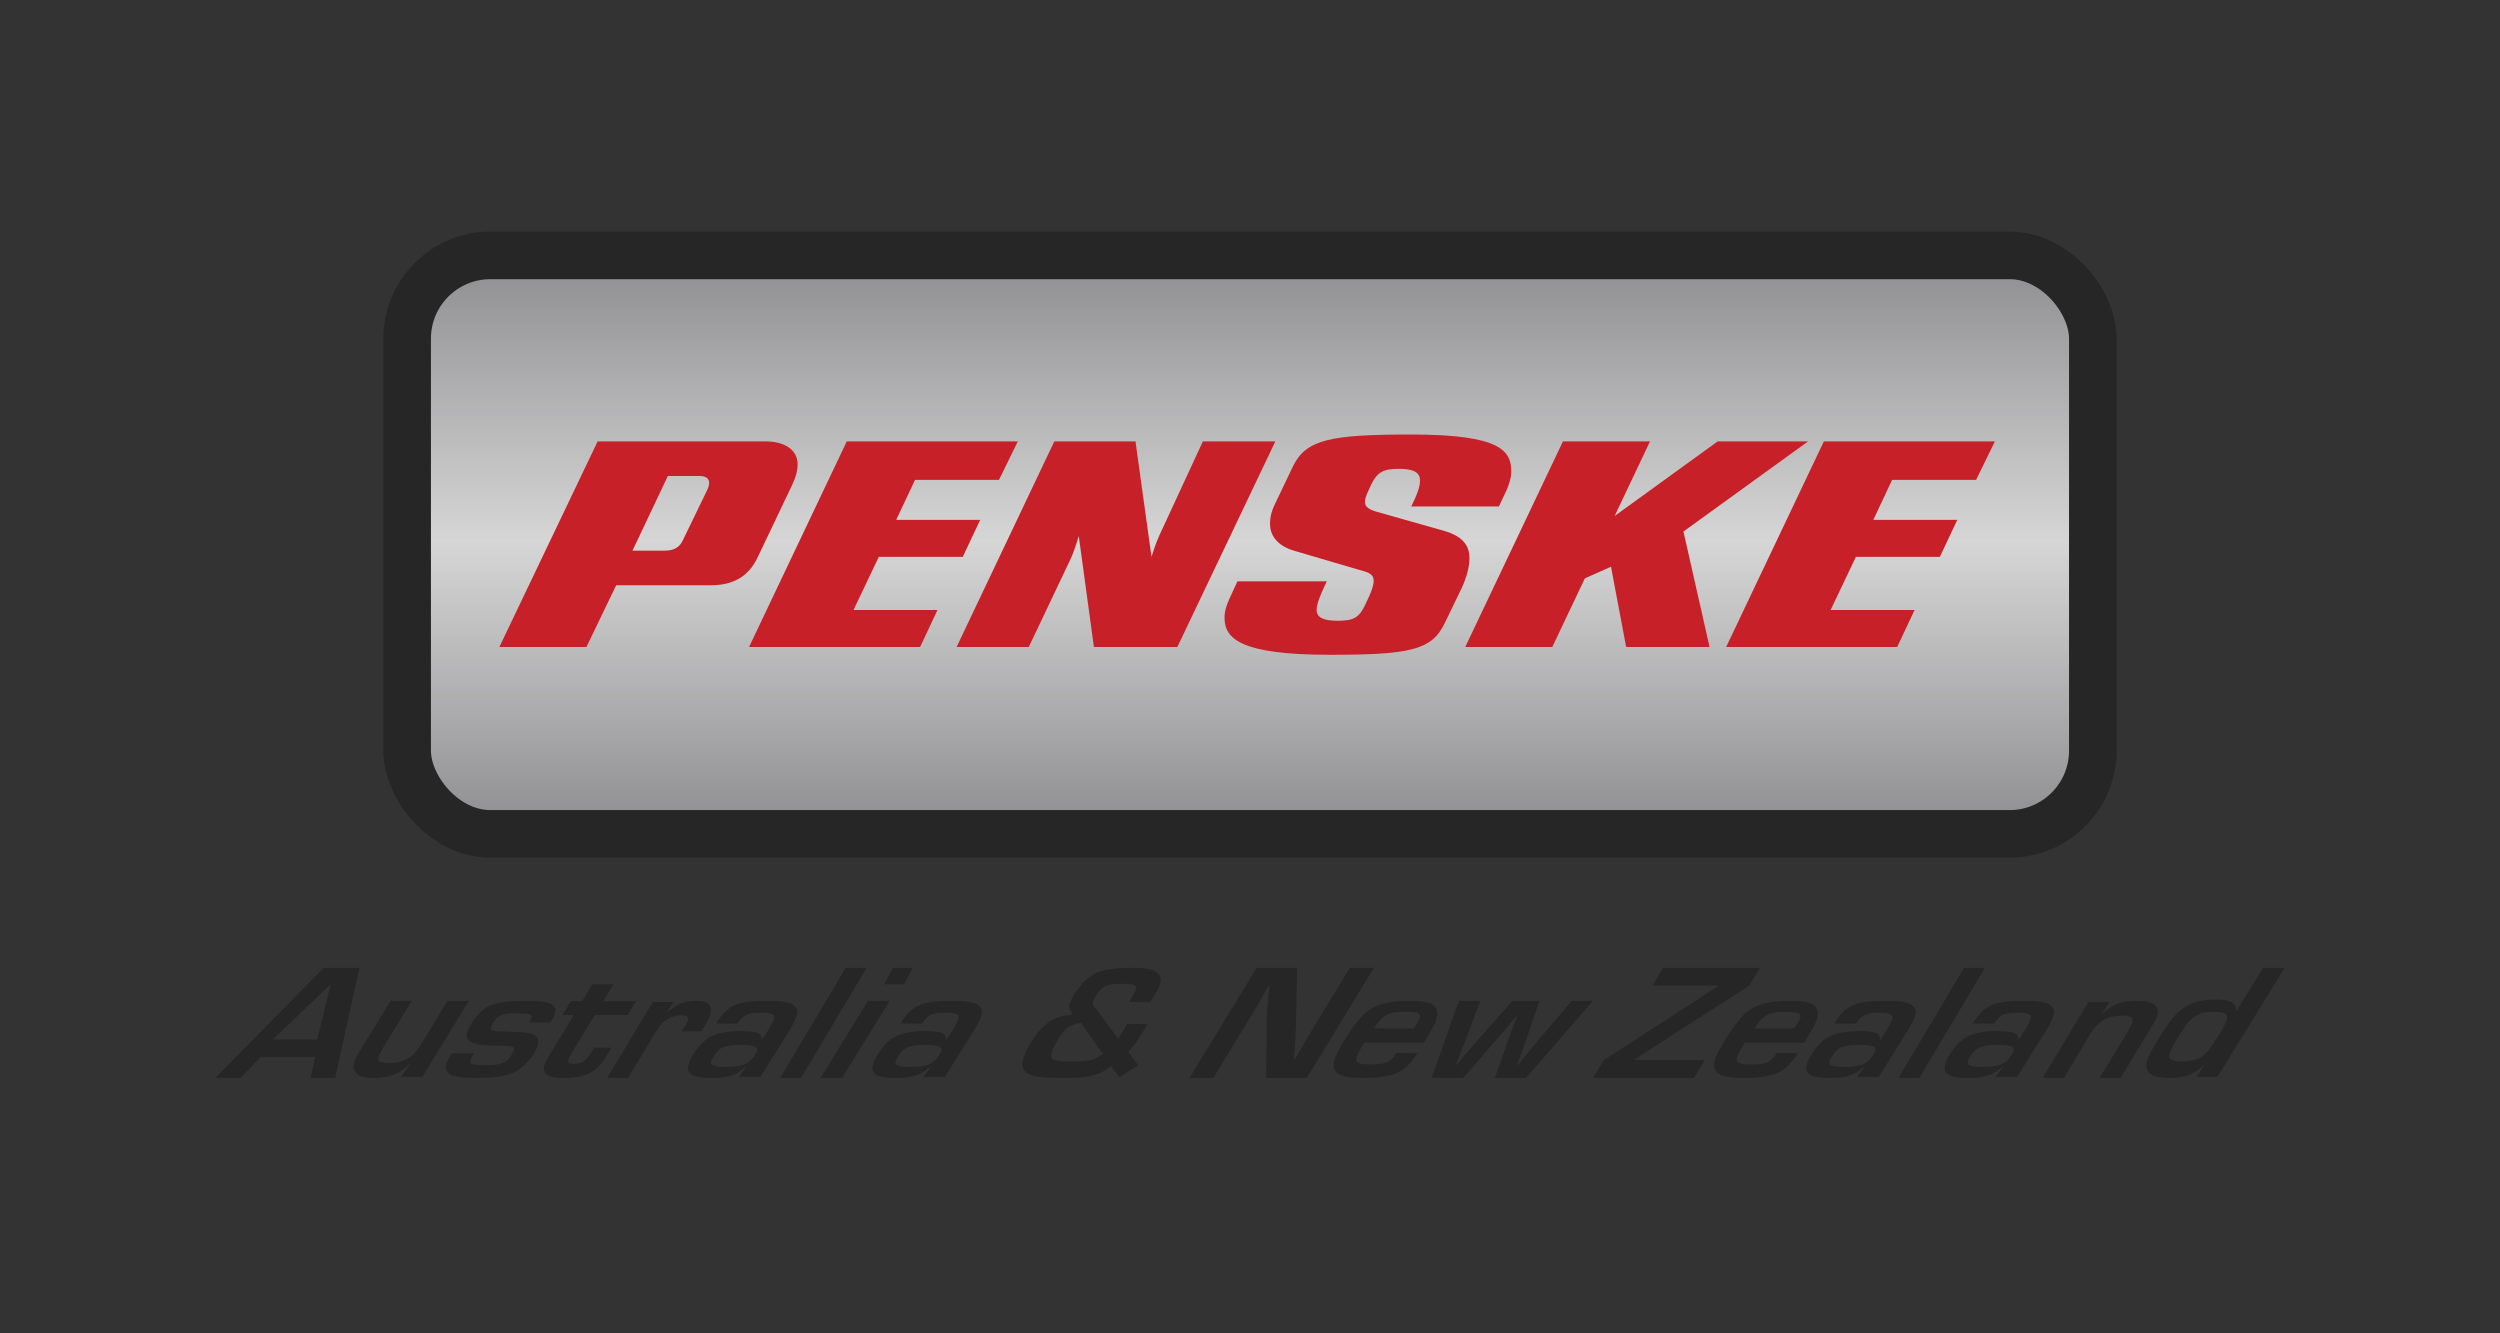<svg width="180" height="96" viewBox="0 0 180 96" fill="none" xmlns="http://www.w3.org/2000/svg">
<rect x="0" y="0" width="180" height="96" fill="#333333" stroke="none"/>
<g opacity="0.8">
<rect x="29.315" y="18.388" width="121.368" height="41.651" rx="5.993" fill="url(#paint0_linear_2_50695)" stroke="#232323" stroke-width="3.425"/>
<path fill-rule="evenodd" clip-rule="evenodd" d="M94.799 43.921C94.799 44.48 95.324 44.695 96.315 44.695C97.468 44.695 97.872 44.48 98.337 43.449L98.6 42.89C98.742 42.567 98.904 42.116 98.904 41.837C98.904 41.622 98.863 41.343 98.337 41.17L93.221 39.666C91.867 39.279 91.442 38.463 91.442 37.732C91.442 37.173 91.583 36.743 91.745 36.4L93.1 33.563C94.05 31.629 95.81 31.285 101.613 31.285C108.024 31.285 108.812 32.445 108.812 33.95C108.812 34.401 108.65 34.895 108.448 35.347L107.922 36.464H101.613L101.714 36.249C101.977 35.712 102.24 35.089 102.24 34.594C102.24 34.036 101.816 33.756 100.724 33.756C99.571 33.756 99.146 33.993 98.681 34.981L98.479 35.433L98.459 35.48C98.365 35.698 98.277 35.903 98.277 36.163C98.277 36.443 98.499 36.658 99.065 36.83L103.919 38.205C105.536 38.656 105.799 39.473 105.799 40.203C105.799 40.977 105.496 41.858 105.071 42.696L104.02 44.867C103.089 46.822 101.512 47.145 95.729 47.145C89.319 47.145 88.166 45.984 88.166 44.48C88.166 43.964 88.328 43.535 88.53 43.083L89.096 41.858H95.527L95.365 42.202C95.061 42.868 94.799 43.47 94.799 43.921ZM43.031 31.779H55.083C56.599 31.779 57.428 32.445 57.428 33.434C57.428 33.993 57.226 34.53 57.004 34.981L54.597 40.032C54.072 41.192 53.142 42.138 51.2 42.138H44.365L42.222 46.586H35.953L43.031 31.779ZM45.538 39.646H47.884C48.612 39.646 48.976 39.324 49.178 38.872L50.897 35.326C50.998 35.111 51.059 34.939 51.059 34.767C51.059 34.488 50.856 34.273 50.391 34.273H48.086L45.538 39.646ZM64.527 37.431H70.573L69.319 40.096H63.273L61.453 43.921H67.499L66.246 46.586H53.931L60.968 31.779H73.283L71.928 34.551H65.882L64.527 37.431ZM81.755 31.779H75.911L68.874 46.586H74.071L77.104 40.203C77.367 39.645 77.67 38.592 77.67 38.592L78.762 46.586H84.768L91.826 31.779H86.608L83.474 38.549C83.211 39.107 82.908 40.096 82.908 40.096L81.755 31.779ZM123.089 46.586L121.208 38.269L130.186 31.779H123.675L116.254 37.152L118.802 31.779H112.533L105.496 46.586H111.765L114.11 41.643L115.991 40.805L117.083 46.586H123.089ZM134.878 37.431H140.924L139.67 40.096H133.624L131.804 43.921H137.85L136.597 46.586H124.282L131.319 31.779H143.634L142.279 34.551H136.233L134.878 37.431Z" fill="#EE1C25"/>
<path fill-rule="evenodd" clip-rule="evenodd" d="M18.791 76.09L17.316 77.611H15.5L23.314 69.681H25.876L24.135 77.611H22.359L22.695 76.09H18.791ZM19.65 74.836H22.845L23.801 70.871L19.65 74.836ZM26.866 77.611C28.032 77.611 28.773 77.33 29.506 76.59L29.529 76.602L28.872 77.541H30.404L33.762 72.06H32.23L30.397 75.053C30.067 75.581 29.912 75.781 29.676 75.98C29.191 76.379 28.696 76.543 28.005 76.543C27.381 76.543 27.139 76.391 27.264 76.05C27.299 75.957 27.483 75.605 27.588 75.428L29.654 72.06H28.122L25.858 75.745C25.726 75.957 25.609 76.203 25.544 76.379C25.255 77.165 25.728 77.611 26.866 77.611ZM37.422 76.962C36.739 77.449 35.917 77.611 34.23 77.611C32.916 77.611 32.309 77.461 32.15 77.078C32.074 76.916 32.089 76.731 32.185 76.476C32.252 76.302 32.341 76.139 32.538 75.838H34.143C33.994 76.047 33.941 76.151 33.892 76.279C33.765 76.615 33.969 76.696 35.034 76.696C35.753 76.696 36.221 76.591 36.489 76.36C36.671 76.209 36.878 75.919 36.966 75.688C37.076 75.398 36.946 75.305 36.337 75.305C35.309 75.282 34.672 75.247 34.339 75.178C33.682 75.05 33.464 74.749 33.662 74.227C33.891 73.625 34.477 72.883 34.988 72.559C35.553 72.199 36.353 72.06 37.888 72.06C39.672 72.06 40.203 72.338 39.912 73.103C39.859 73.242 39.783 73.37 39.636 73.613H38.114C38.19 73.486 38.217 73.417 38.243 73.347L38.243 73.347C38.366 73.022 38.209 72.964 37.157 72.964C36.411 72.964 36.144 73.011 35.894 73.196C35.68 73.358 35.482 73.625 35.385 73.88C35.315 74.065 35.348 74.158 35.511 74.204C35.612 74.236 35.678 74.239 36.487 74.274L36.752 74.285C37.585 74.321 37.91 74.35 38.155 74.408L38.263 74.437C38.298 74.447 38.333 74.459 38.369 74.471C38.736 74.598 38.857 74.934 38.694 75.363C38.478 75.931 37.95 76.591 37.422 76.962ZM40.559 77.611C41.76 77.611 42.454 77.389 43.041 76.84C43.33 76.56 43.469 76.361 44.031 75.438H42.764C42.276 76.338 41.956 76.595 41.329 76.595C40.955 76.595 40.843 76.501 40.928 76.268C40.953 76.198 41.078 75.964 41.16 75.812L42.821 73.079H45.196L45.798 72.086H43.423L44.172 70.871H42.65L41.915 72.086H41.101L40.5 73.079H41.314L39.544 75.999C39.293 76.396 39.28 76.431 39.212 76.618C39.102 76.922 39.16 77.202 39.363 77.378C39.557 77.541 39.919 77.611 40.559 77.611ZM47.166 74.391L45.222 77.611H43.722L47.009 72.142H48.521L47.968 72.903L47.99 72.915C48.74 72.271 49.281 72.06 50.169 72.06C51.019 72.06 51.361 72.435 51.116 73.114C51.031 73.349 50.984 73.442 50.49 74.262H49.083C49.398 73.758 49.462 73.653 49.521 73.489C49.614 73.231 49.462 73.103 49.037 73.103C48.573 73.103 48.125 73.278 47.754 73.606C47.558 73.782 47.425 73.969 47.166 74.391ZM51.15 77.611C52.445 77.611 52.988 77.438 53.69 76.8H53.731L53.194 77.542H54.748L56.959 74.007C57.069 73.822 57.293 73.37 57.363 73.184C57.458 72.93 57.431 72.674 57.287 72.512C57.004 72.176 56.502 72.06 55.33 72.06C53.053 72.06 52.417 72.338 51.554 73.694H53.108C53.525 73.057 53.836 72.918 54.804 72.918C55.649 72.918 55.847 73.045 55.682 73.486C55.63 73.625 55.546 73.775 55.427 73.984L54.865 74.865H54.838C54.857 74.378 54.5 74.239 53.3 74.239C52.25 74.239 51.431 74.424 50.91 74.795C50.407 75.154 49.843 75.896 49.621 76.487C49.322 77.287 49.773 77.611 51.15 77.611ZM51.227 76.363C51.09 76.713 51.351 76.818 52.33 76.818C53.093 76.818 53.615 76.702 53.931 76.445C54.14 76.282 54.383 75.955 54.484 75.699C54.617 75.361 54.308 75.232 53.328 75.232C52.551 75.232 52.096 75.326 51.784 75.57C51.59 75.734 51.337 76.084 51.227 76.363ZM57.679 77.611L62.399 69.681H60.894L56.174 77.611H57.679ZM65.72 69.681L65.082 70.871H63.644L64.295 69.681H65.72ZM60.635 77.611L64.059 72.06H62.49L59.079 77.611H60.635ZM66.971 76.8C66.269 77.438 65.727 77.611 64.431 77.611C63.054 77.611 62.603 77.287 62.903 76.487C63.124 75.896 63.688 75.154 64.191 74.795C64.712 74.424 65.531 74.239 66.581 74.239C67.781 74.239 68.138 74.378 68.119 74.865H68.146L68.708 73.984C68.827 73.775 68.911 73.625 68.963 73.486C69.128 73.045 68.93 72.918 68.085 72.918C67.117 72.918 66.806 73.057 66.39 73.694H64.835C65.698 72.338 66.334 72.06 68.611 72.06C69.783 72.06 70.285 72.176 70.569 72.512C70.712 72.674 70.739 72.93 70.644 73.184C70.575 73.37 70.351 73.822 70.24 74.007L68.03 77.542H66.475L67.012 76.8H66.971ZM65.611 76.818C64.632 76.818 64.371 76.713 64.508 76.363C64.619 76.084 64.871 75.734 65.065 75.57C65.378 75.326 65.832 75.232 66.61 75.232C67.589 75.232 67.898 75.361 67.766 75.699C67.665 75.955 67.421 76.282 67.213 76.445C66.896 76.702 66.375 76.818 65.611 76.818ZM79.995 76.755C79.166 77.433 78.453 77.611 76.593 77.611C74.719 77.611 74.115 77.493 73.745 77.076C73.572 76.874 73.556 76.506 73.719 76.066C74.061 75.138 74.801 74.104 75.459 73.629C75.948 73.272 76.337 73.153 77.199 73.058C77.182 73.021 77.167 72.984 77.155 72.953L77.155 72.952L77.155 72.952L77.155 72.952L77.155 72.952L77.155 72.952C77.14 72.912 77.128 72.881 77.117 72.868C76.955 72.523 76.949 72.428 77.045 72.166C77.199 71.75 77.647 71.096 78.067 70.668C78.793 69.931 79.644 69.681 81.462 69.681C82.62 69.681 83.15 69.812 83.441 70.145C83.582 70.323 83.61 70.621 83.496 70.93C83.382 71.239 83.266 71.441 82.832 72.131H81.289C81.664 71.524 81.704 71.453 81.761 71.298C81.897 70.93 81.698 70.835 80.747 70.835C79.99 70.835 79.628 70.918 79.329 71.168C79.108 71.358 78.843 71.738 78.733 72.035C78.632 72.309 78.676 72.416 78.979 72.713L80.503 74.782C80.749 74.413 80.986 74.033 81.156 73.724H82.644C81.942 74.877 81.678 75.257 81.227 75.733L81.96 76.696L80.593 77.564L79.995 76.755ZM77.332 76.421L77.153 76.422C75.778 76.422 75.54 76.311 75.745 75.709C75.945 75.12 76.499 74.26 76.831 74.015C77.09 73.83 77.42 73.708 77.821 73.646L79.416 75.894C79.373 75.914 79.337 75.935 79.309 75.951C79.287 75.964 79.269 75.974 79.256 75.98C78.979 76.139 78.801 76.237 78.74 76.262C78.487 76.365 78.081 76.414 77.332 76.421ZM90.135 73.058L87.363 77.611H85.642L90.483 69.681H93.392L93.315 73.7C93.293 74.282 93.283 74.496 93.207 75.638L93.159 76.292H93.214L93.51 75.781L93.549 75.713L93.549 75.713C93.933 75.038 93.984 74.949 94.413 74.247L97.189 69.681H98.924L94.097 77.611H91.16L91.209 73.26C91.213 72.951 91.23 72.642 91.343 71.548L91.398 70.989H91.343L91.047 71.5C90.661 72.182 90.6 72.283 90.249 72.868L90.249 72.868L90.249 72.868L90.135 73.058ZM98.148 77.611C100.354 77.611 101.205 77.217 102.051 75.815H100.535C100.105 76.499 99.782 76.638 98.699 76.638C97.765 76.638 97.528 76.51 97.697 76.058C97.796 75.792 97.936 75.525 98.239 75.073H102.517C103.144 74.042 103.258 73.845 103.396 73.474C103.577 72.987 103.493 72.559 103.155 72.338C102.876 72.141 102.379 72.06 101.499 72.06C99.928 72.06 98.99 72.327 98.248 72.976C97.617 73.544 96.451 75.293 96.115 76.198C95.934 76.684 96.008 77.067 96.328 77.298C96.666 77.519 97.159 77.611 98.148 77.611ZM98.924 74.043H101.796C101.821 74.006 101.844 73.972 101.863 73.942L101.864 73.941L101.864 73.94L101.865 73.939L101.865 73.939C101.896 73.89 101.92 73.855 101.934 73.841C102.094 73.583 102.153 73.471 102.189 73.381C102.361 72.954 102.161 72.853 101.142 72.853C100.335 72.853 99.941 72.954 99.56 73.269C99.351 73.437 99.213 73.605 98.924 74.043ZM105.355 77.611L107.508 75.127C107.709 74.899 107.9 74.676 108.052 74.5L108.053 74.5C108.201 74.328 108.312 74.199 108.356 74.152C108.484 73.987 108.626 73.822 108.768 73.657L108.771 73.653L109.182 73.166H109.223L109.044 73.653C108.945 73.899 108.876 74.081 108.832 74.196L108.787 74.319L108.505 75.127L107.623 77.611H109.877L114.695 72.06H113.165L110.983 74.628C110.545 75.14 110.403 75.312 109.851 75.987L109.85 75.988L109.85 75.988L109.85 75.988L109.689 76.185L109.269 76.696H109.228L109.607 75.662L109.967 74.64L110.843 72.06H108.89L106.62 74.64C106.344 74.954 106.11 75.223 105.95 75.407C105.826 75.55 105.747 75.641 105.727 75.662C105.58 75.84 105.437 76.007 105.276 76.185L104.843 76.696H104.802L105.017 76.185C105.251 75.593 105.355 75.327 105.455 75.071C105.507 74.936 105.559 74.804 105.628 74.628L106.581 72.06H105.037L103.074 77.611H105.355ZM122.748 76.327L121.965 77.611H114.695L115.482 76.316L123.694 71.013L123.725 70.965H118.965L119.747 69.681H126.731L125.948 70.965L117.691 76.28L117.66 76.327H122.748ZM125.54 77.611C127.747 77.611 128.597 77.217 129.444 75.815H127.928C127.497 76.499 127.175 76.638 126.092 76.638C125.158 76.638 124.921 76.51 125.089 76.058C125.188 75.792 125.328 75.525 125.631 75.073H129.909C130.537 74.042 130.65 73.845 130.788 73.474C130.97 72.987 130.885 72.559 130.548 72.338C130.269 72.141 129.771 72.06 128.891 72.06C127.321 72.06 126.382 72.327 125.64 72.976C125.009 73.544 123.844 75.293 123.508 76.198C123.327 76.684 123.401 77.067 123.721 77.298C124.059 77.519 124.552 77.611 125.54 77.611ZM126.316 74.043H129.189C129.214 74.006 129.235 73.973 129.254 73.944L129.254 73.944C129.287 73.892 129.312 73.855 129.326 73.841C129.487 73.583 129.546 73.471 129.582 73.381C129.753 72.954 129.553 72.853 128.534 72.853C127.728 72.853 127.333 72.954 126.953 73.269C126.743 73.437 126.605 73.605 126.316 74.043ZM131.668 77.611C132.964 77.611 133.506 77.438 134.209 76.8H134.249L133.713 77.542H135.267L137.477 74.007C137.588 73.822 137.812 73.37 137.881 73.184C137.977 72.93 137.95 72.674 137.806 72.512C137.523 72.176 137.021 72.06 135.848 72.06C133.571 72.06 132.935 72.338 132.073 73.694H133.627C134.043 73.057 134.354 72.918 135.322 72.918C136.168 72.918 136.365 73.045 136.2 73.486C136.148 73.625 136.064 73.775 135.945 73.984L135.384 74.865H135.356C135.375 74.378 135.018 74.239 133.818 74.239C132.768 74.239 131.949 74.424 131.428 74.795C130.926 75.154 130.361 75.896 130.14 76.487C129.84 77.287 130.291 77.611 131.668 77.611ZM131.746 76.363C131.608 76.713 131.869 76.818 132.849 76.818C133.612 76.818 134.133 76.702 134.45 76.445C134.658 76.282 134.902 75.955 135.003 75.699C135.136 75.361 134.826 75.232 133.847 75.232C133.069 75.232 132.615 75.326 132.302 75.57C132.109 75.734 131.856 76.084 131.746 76.363ZM138.197 77.611L142.918 69.681H141.413L136.692 77.611H138.197ZM144.17 76.8C143.467 77.438 142.925 77.611 141.629 77.611C140.252 77.611 139.801 77.287 140.101 76.487C140.322 75.896 140.887 75.154 141.389 74.795C141.91 74.424 142.729 74.239 143.779 74.239C144.979 74.239 145.336 74.378 145.317 74.865H145.345L145.906 73.984C146.025 73.775 146.109 73.625 146.161 73.486C146.326 73.045 146.129 72.918 145.283 72.918C144.315 72.918 144.004 73.057 143.588 73.694H142.034C142.896 72.338 143.532 72.06 145.809 72.06C146.982 72.06 147.484 72.176 147.767 72.512C147.911 72.674 147.938 72.93 147.842 73.184C147.773 73.37 147.549 73.822 147.438 74.007L145.228 77.542H143.674L144.21 76.8H144.17ZM142.81 76.818C141.83 76.818 141.569 76.713 141.707 76.363C141.817 76.084 142.07 75.734 142.264 75.57C142.576 75.326 143.03 75.232 143.808 75.232C144.787 75.232 145.097 75.361 144.964 75.699C144.863 75.955 144.619 76.282 144.411 76.445C144.094 76.702 143.573 76.818 142.81 76.818ZM150.553 74.361L148.603 77.611H147.068L150.373 72.131H151.894L151.279 73.058H151.305C152.001 72.354 152.734 72.06 153.828 72.06C155.069 72.06 155.569 72.448 155.297 73.199C155.229 73.386 155.173 73.504 154.944 73.879L152.685 77.611H151.178L153.172 74.314C153.388 73.938 153.466 73.797 153.521 73.645C153.657 73.269 153.455 73.128 152.787 73.128C151.787 73.128 151.069 73.527 150.553 74.361ZM156.19 77.611C157.326 77.611 157.978 77.364 158.723 76.645L158.746 76.657L158.132 77.541H159.651L164.5 69.681H162.94L161.015 72.816L160.969 72.828C161.045 72.215 160.644 71.967 159.577 71.967C157.853 71.967 156.94 72.474 155.927 73.994C155.26 74.984 154.803 75.773 154.629 76.245C154.446 76.739 154.544 77.14 154.899 77.364C155.176 77.541 155.574 77.611 156.19 77.611ZM156.266 75.722C156.073 76.244 156.282 76.422 157.122 76.422C158.072 76.422 158.636 76.161 159.12 75.485C159.572 74.857 160.161 73.897 160.28 73.576C160.486 73.019 160.258 72.853 159.308 72.853C158.441 72.853 157.922 73.102 157.429 73.766C156.99 74.359 156.406 75.343 156.266 75.722Z" fill="#232323"/>
</g>
<defs>
<linearGradient id="paint0_linear_2_50695" x1="24.326" y1="16.676" x2="24.326" y2="61.752" gradientUnits="userSpaceOnUse">
<stop stop-color="#9C9CA0"/>
<stop offset="0.495" stop-color="white"/>
<stop offset="1" stop-color="#9C9CA0"/>
</linearGradient>
</defs>
</svg>
